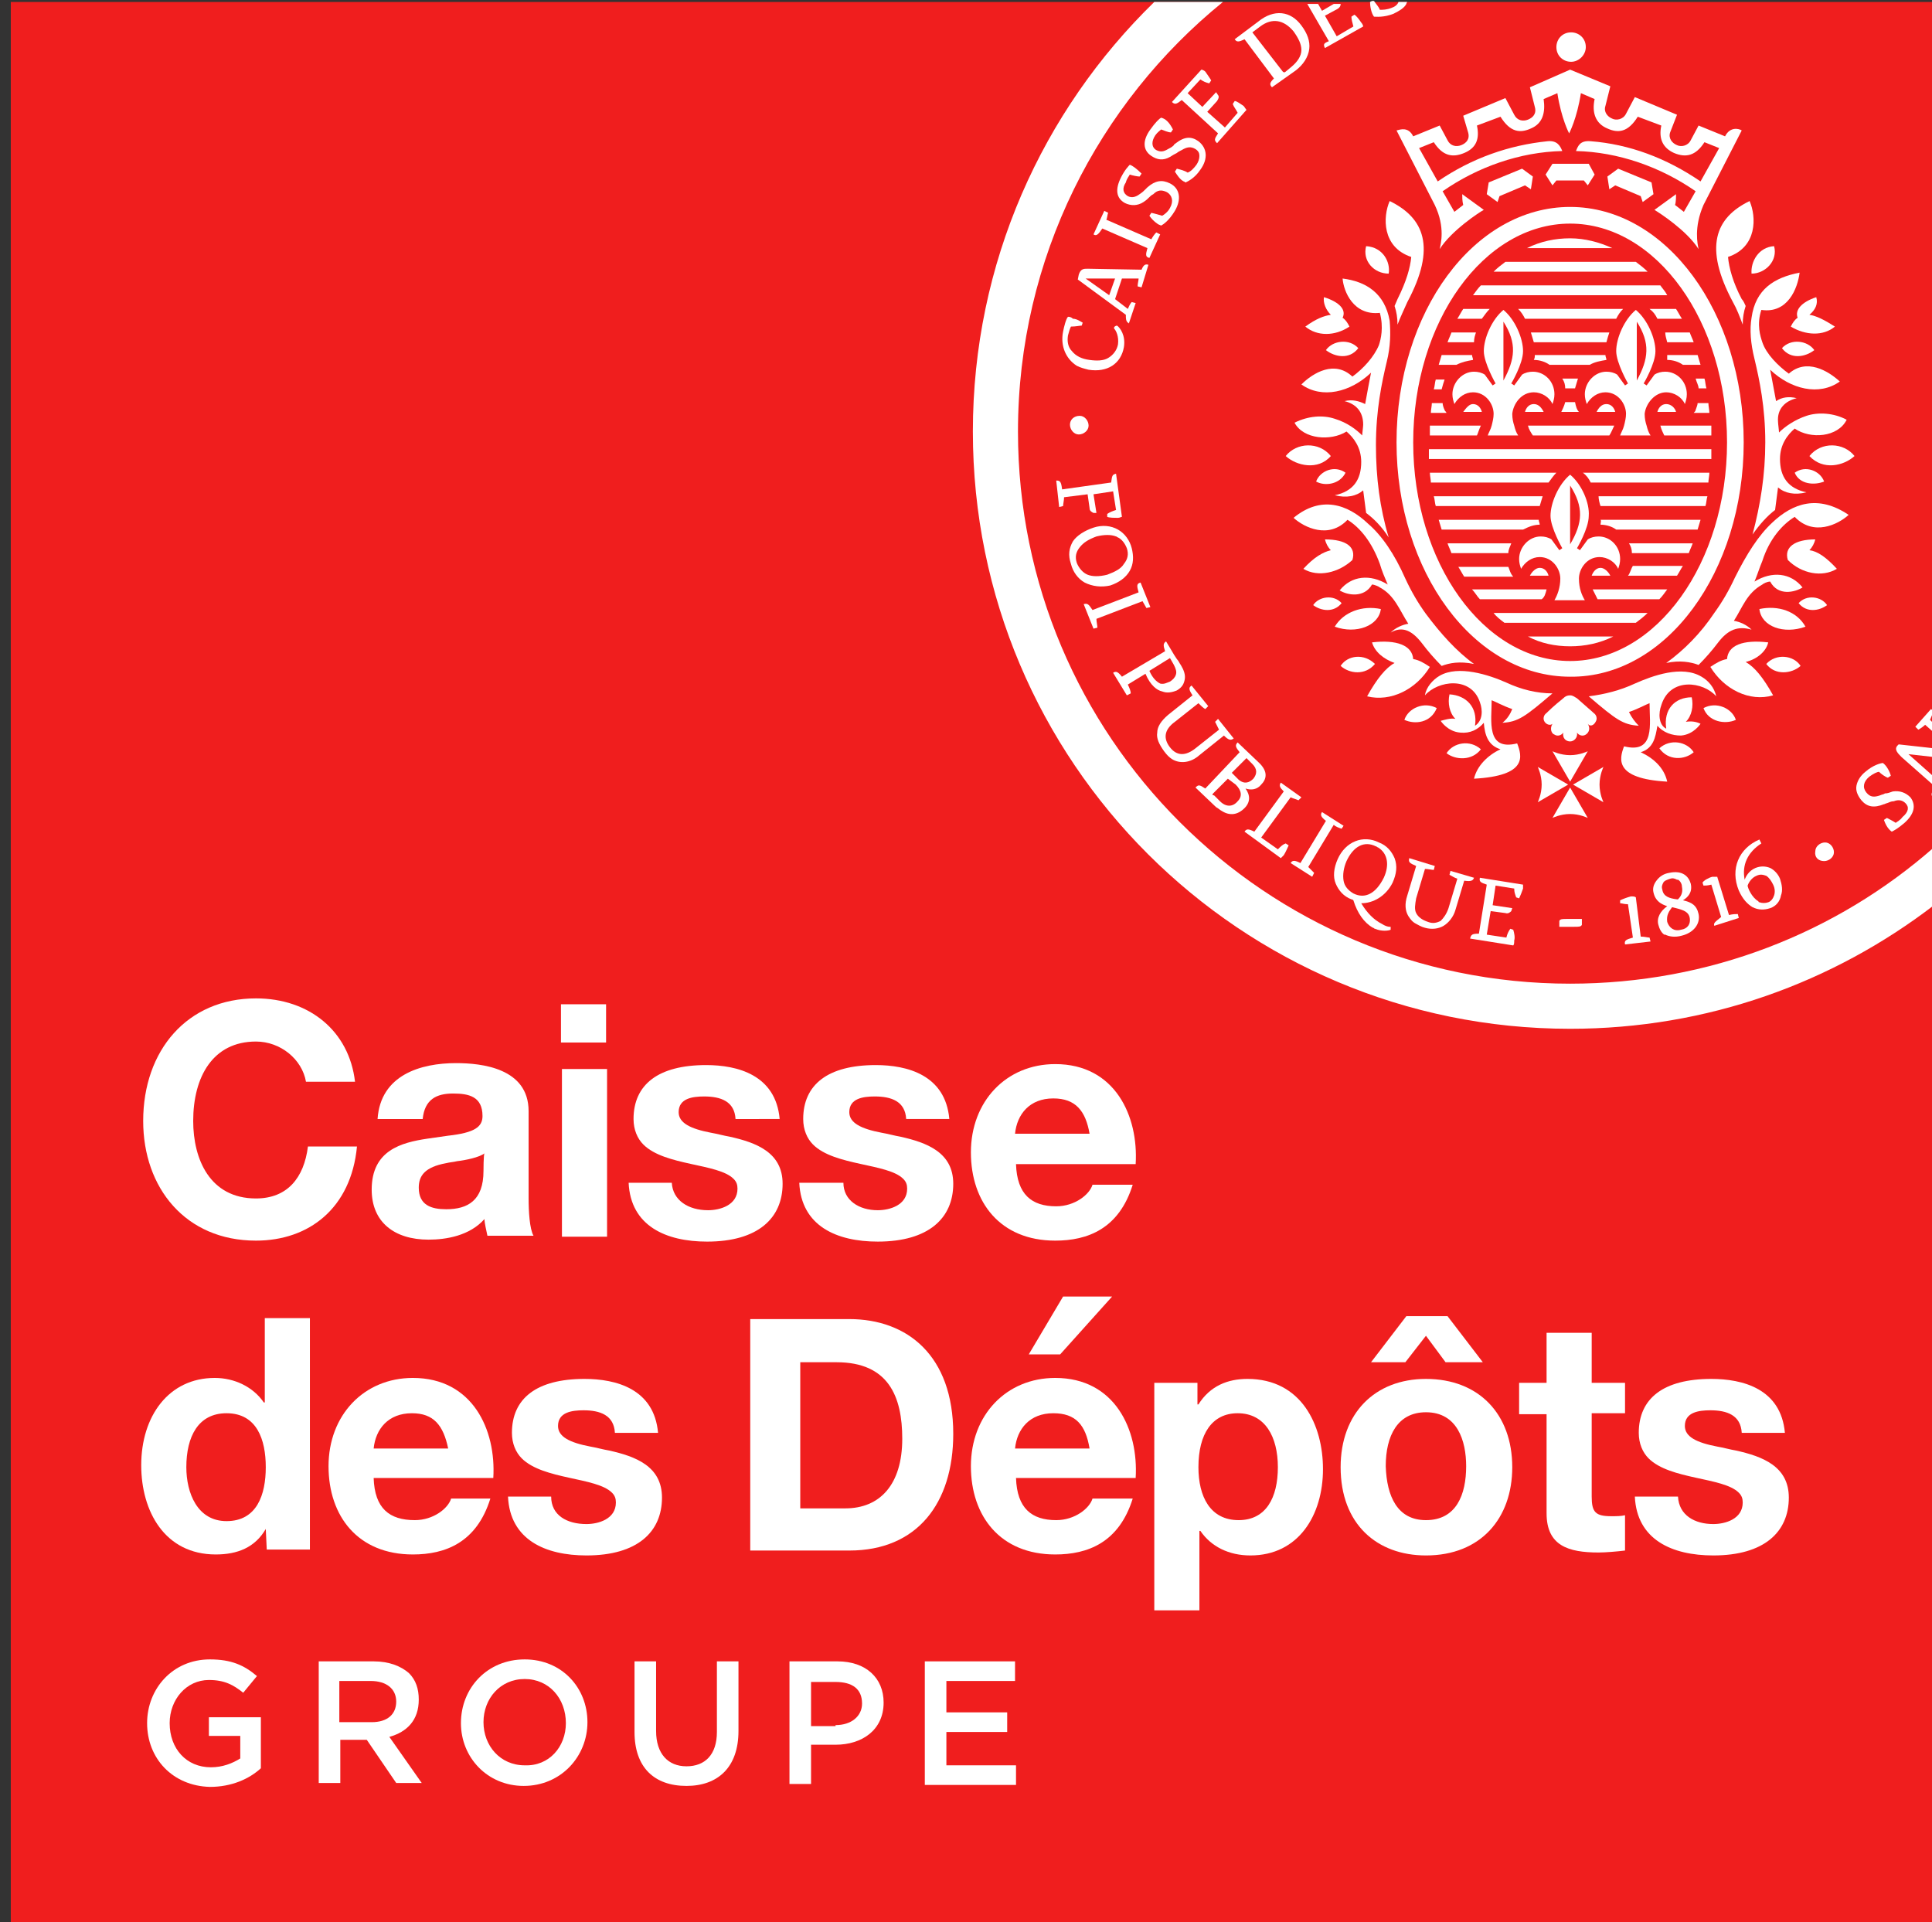 <?xml version="1.0" encoding="utf-8"?>
<!-- Generator: Adobe Illustrator 25.2.3, SVG Export Plug-In . SVG Version: 6.00 Build 0)  -->
<svg version="1.1" id="Calque_1" xmlns="http://www.w3.org/2000/svg" xmlns:xlink="http://www.w3.org/1999/xlink" x="0px" y="0px"
	 viewBox="0 0 197 196" style="enable-background:new 0 0 197 196;" xml:space="preserve">
<rect x="0" y="0" width="197" height="196" fill="#333333" stroke="none"/>
<style type="text/css">
	.st0{fill:#F01E1E;}
	.st1{fill:#FFFFFF;}
</style>
<g>
	<g>
		<rect x="1.1" y="0.2" class="st0" width="196.1" height="196.1"/>
		<g>
			<g>
				<g>
					<path class="st1" d="M26.1,106.2c-4.4,0-6.4,3.6-6.4,8.1c0,3.9,1.7,7.9,6.4,7.9c3.2,0,4.9-2.1,5.3-5.3h5
						c-0.6,6.3-4.9,9.6-10.3,9.6c-7.2,0-11.5-5.4-11.5-12.2c0-7.2,4.5-12.5,11.5-12.5c5.4,0,9.5,3.3,10.1,8.5c0,0-5,0-5,0
						C30.8,108,28.6,106.2,26.1,106.2z"/>
					<path class="st1" d="M53.9,122.2v-8.9c0-4.4-4.8-4.9-7.4-4.9c-3.6,0-7.7,1.2-8,5.7c0,0,4.6,0,4.6,0c0.2-2,1.4-2.6,3.1-2.6
						c1.6,0,3,0.3,3,2.3c0,1.1-0.8,1.7-3.5,2c-0.7,0.1-1.4,0.2-2.1,0.3c-2.7,0.4-5.7,1.2-5.7,5.2c0,3.3,2.3,5.1,5.8,5.1
						c1.8,0,4.2-0.4,5.7-2.1c0,0.4,0.2,1.2,0.3,1.7c0,0,4.7,0,4.7,0C54,125.3,53.9,123.5,53.9,122.2z M49.3,119.4
						c0,3-1.6,3.9-3.8,3.9c-1.5,0-2.8-0.4-2.8-2.2c0-1.2,0.6-2.1,2.8-2.5c0.4-0.1,0.7-0.1,1.1-0.2c0.9-0.1,2.3-0.4,2.8-0.8
						C49.3,117.7,49.3,119.4,49.3,119.4z"/>
					<path class="st1" d="M57.2,106.3v-3.9h4.6v3.9H57.2z M61.9,109v17.1h-4.6V109H61.9z"/>
					<path class="st1" d="M72.2,123.4c1.2,0,3-0.5,3-2.2c0-0.4-0.1-0.7-0.4-1c-1.6-1.6-7-1.3-9.2-3.5c-0.6-0.6-1-1.5-1-2.6
						c0-3.5,2.5-5.5,7.4-5.5c3.2,0,7.1,1,7.5,5.5H75c-0.1-1.8-1.5-2.3-3.2-2.3c-1.2,0-2.6,0.2-2.6,1.6c0,1.1,1.2,1.7,3.3,2.1
						c0.6,0.1,1.3,0.3,1.9,0.4c2.7,0.6,5.4,1.6,5.4,4.8c0,3.5-2.5,5.9-7.7,5.9c-4.2,0-7.8-1.6-8-6h4.4
						C68.6,122.4,70.2,123.4,72.2,123.4z"/>
					<path class="st1" d="M59.8,155.4c1.2,0,3-0.5,3-2.2c0-0.4-0.1-0.7-0.4-1c-1.6-1.6-7-1.3-9.2-3.5c-0.6-0.6-1-1.5-1-2.6
						c0-3.5,2.5-5.5,7.4-5.5c3.2,0,7.1,1,7.5,5.5h-4.4c-0.1-1.8-1.5-2.3-3.2-2.3c-1.2,0-2.6,0.2-2.6,1.6c0,1.1,1.2,1.7,3.3,2.1
						c0.6,0.1,1.3,0.3,1.9,0.4c2.7,0.6,5.4,1.6,5.4,4.8c0,3.5-2.5,5.9-7.7,5.9c-4.2,0-7.8-1.6-8-6h4.4
						C56.2,154.5,57.8,155.4,59.8,155.4z"/>
					<path class="st1" d="M174.7,155.4c1.2,0,3-0.5,3-2.2c0-0.4-0.1-0.7-0.4-1c-1.6-1.6-7-1.3-9.2-3.5c-0.6-0.6-1-1.5-1-2.6
						c0-3.5,2.5-5.5,7.4-5.5c3.2,0,7.1,1,7.5,5.5h-4.4c-0.1-1.8-1.5-2.3-3.2-2.3c-1.2,0-2.6,0.2-2.6,1.6c0,1.1,1.2,1.7,3.3,2.1
						c0.6,0.1,1.3,0.3,1.9,0.4c2.7,0.6,5.4,1.6,5.4,4.8c0,3.5-2.5,5.9-7.7,5.9c-4.2,0-7.8-1.6-8-6h4.4
						C171.2,154.5,172.8,155.4,174.7,155.4z"/>
					<path class="st1" d="M89.5,123.4c1.2,0,3-0.5,3-2.2c0-0.4-0.1-0.7-0.4-1c-1.6-1.6-7-1.3-9.2-3.5c-0.6-0.6-1-1.5-1-2.6
						c0-3.5,2.5-5.5,7.4-5.5c3.2,0,7.1,1,7.5,5.5h-4.4c-0.1-1.8-1.5-2.3-3.2-2.3c-1.2,0-2.6,0.2-2.6,1.6c0,1.1,1.2,1.7,3.3,2.1
						c0.6,0.1,1.3,0.3,1.9,0.4c2.7,0.6,5.4,1.6,5.4,4.8c0,3.5-2.5,5.9-7.7,5.9c-4.2,0-7.8-1.6-8-6H86
						C86,122.4,87.6,123.4,89.5,123.4z"/>
					<path class="st1" d="M107.7,123c1.9,0,3.4-1.2,3.7-2.2h4.1c-1.4,4.5-4.6,5.7-7.9,5.7c-5.6,0-8.6-3.9-8.6-9c0-5.2,3.6-9,8.6-9
						c6.1,0,8.5,5.3,8.2,10.2h-12.2C103.7,121.8,105.2,123,107.7,123z M107.4,112c-2.4,0-3.7,1.6-3.9,3.6h7.6
						C110.7,113.3,109.7,112,107.4,112z"/>
					<path class="st1" d="M42.3,155c1.9,0,3.4-1.2,3.7-2.2H50c-1.4,4.5-4.6,5.7-7.9,5.7c-5.6,0-8.6-3.9-8.6-9c0-5.2,3.6-9,8.6-9
						c6.1,0,8.5,5.3,8.2,10.2H38.1C38.2,153.8,39.7,155,42.3,155z M42,144.1c-2.4,0-3.7,1.6-3.9,3.6h7.6
						C45.2,145.3,44.2,144.1,42,144.1z"/>
					<path class="st1" d="M27.1,155.9c-1.1,1.9-2.9,2.6-5.1,2.6c-5.2,0-7.6-4.4-7.6-9.1c0-5,2.8-8.9,7.5-8.9c2,0,3.9,0.9,5,2.5H27
						v-8.6h4.6v23.6h-4.4L27.1,155.9L27.1,155.9z M23.1,144.1c-2.9,0-4.1,2.4-4.1,5.5c0,2.6,1.1,5.5,4.1,5.5c3.1,0,4-2.7,4-5.5
						C27.1,146.8,26.2,144.1,23.1,144.1z"/>
					<path class="st1" d="M86.6,134.5c5.9,0,10.6,3.7,10.6,11.7c0,7.1-3.7,11.9-10.6,11.9H76.5v-23.6H86.6z M86.2,153.8
						c3.5,0,5.8-2.4,5.8-7.1c0-4.3-1.4-7.8-6.7-7.8h-3.7v14.9H86.2z"/>
					<g>
						<path class="st1" d="M107.7,155c1.9,0,3.4-1.2,3.7-2.2h4.1c-1.4,4.5-4.6,5.7-7.9,5.7c-5.6,0-8.6-3.9-8.6-9c0-5.2,3.6-9,8.6-9
							c6.1,0,8.5,5.3,8.2,10.2h-12.2C103.7,153.8,105.2,155,107.7,155z M107.4,144.1c-2.4,0-3.7,1.6-3.9,3.6h7.6
							C110.7,145.3,109.7,144.1,107.4,144.1z"/>
						<path class="st1" d="M108.4,132.2l-3.5,5.9h3.2l5.3-5.9H108.4z"/>
					</g>
					<path class="st1" d="M122.1,141v2.2h0.1c1.2-1.9,3-2.6,5-2.6c5.5,0,7.7,4.7,7.7,9.2c0,4.7-2.5,8.8-7.4,8.8
						c-2.2,0-4-0.9-5.1-2.5h-0.1v8.1h-4.6V141H122.1z M130.3,149.6c0-3.1-1.3-5.5-4.1-5.5c-2.6,0-4,2.1-4,5.5c0,3,1.2,5.4,4.1,5.4
						C129.1,155,130.3,152.7,130.3,149.6z"/>
					<path class="st1" d="M145.4,140.6c5.4,0,8.8,3.6,8.8,9c0,5.2-3.2,9-8.8,9c-5,0-8.7-3.2-8.7-9
						C136.7,144.1,140.2,140.6,145.4,140.6z M147.6,134.2l3.6,4.7h-3.8l-2-2.7l-2.1,2.7h-3.5l3.6-4.7H147.6z M145.4,155
						c3.1,0,4.1-2.6,4.1-5.5c0-2.6-0.9-5.5-4.1-5.5c-2.9,0-4.1,2.4-4.1,5.5C141.4,152.6,142.5,155,145.4,155z"/>
					<path class="st1" d="M165.7,141v3.1h-3.4v8.5c0,1.6,0.4,2,2,2c0.5,0,1,0,1.4-0.1v3.6c-0.8,0.1-2,0.2-2.7,0.2
						c-3.1,0-5.3-0.7-5.3-4v-10.1h-2.8V141h2.8v-5.1h4.6v5.1H165.7z"/>
				</g>
			</g>
			<g>
				<path class="st1" d="M15,175.7L15,175.7c0-3.5,2.6-6.5,6.4-6.5c2.2,0,3.5,0.6,4.8,1.7l-1.4,1.7c-1-0.8-1.9-1.3-3.5-1.3
					c-2.3,0-4,2-4,4.4v0c0,2.6,1.7,4.5,4.2,4.5c1.2,0,2.2-0.4,3-0.9v-2.3h-3.2v-1.9h5.3v5.2c-1.2,1.1-3,1.9-5.2,1.9
					C17.6,182.1,15,179.3,15,175.7z"/>
				<path class="st1" d="M32.6,169.4h5.5c1.6,0,2.8,0.5,3.6,1.2c0.7,0.7,1,1.6,1,2.7v0c0,2.1-1.2,3.3-3,3.8l3.3,4.7h-2.6l-3-4.4h0
					h-2.7v4.4h-2.2V169.4z M37.9,175.6c1.6,0,2.5-0.8,2.5-2.1v0c0-1.3-1-2.1-2.6-2.1h-3.2v4.2H37.9z"/>
				<path class="st1" d="M47,175.7L47,175.7c0-3.6,2.7-6.5,6.5-6.5c3.8,0,6.4,2.9,6.4,6.4v0c0,3.5-2.7,6.5-6.5,6.5
					C49.7,182.1,47,179.2,47,175.7z M57.7,175.7L57.7,175.7c0-2.5-1.7-4.5-4.2-4.5c-2.5,0-4.2,2-4.2,4.4v0c0,2.4,1.7,4.4,4.2,4.4
					C56,180.1,57.7,178.1,57.7,175.7z"/>
				<path class="st1" d="M64.7,176.6v-7.2h2.2v7.1c0,2.3,1.2,3.6,3.1,3.6c1.9,0,3.1-1.2,3.1-3.5v-7.2h2.2v7.1c0,3.7-2.1,5.6-5.3,5.6
					C66.7,182.1,64.7,180.2,64.7,176.6z"/>
				<path class="st1" d="M80.5,169.4h4.9c2.9,0,4.7,1.7,4.7,4.2v0c0,2.8-2.2,4.3-4.9,4.3h-2.5v4h-2.2V169.4z M85.2,175.9
					c1.6,0,2.7-0.9,2.7-2.2v0c0-1.5-1-2.2-2.7-2.2h-2.5v4.5H85.2z"/>
				<path class="st1" d="M94.3,169.4h9.2v2h-7v3.2h6.2v2h-6.2v3.4h7.1v2h-9.3V169.4z"/>
			</g>
		</g>
		<g>
			<path class="st1" d="M145,65.6c0.6,0.8,1.3,1.6,2,2.3c0.8-0.3,1.8-0.5,3.3-0.2c-1.8-1.3-3.4-3.1-4.9-5.1
				c-0.8-1.1-1.5-2.3-2.1-3.6c-1.1-2.5-2.4-4.4-3.8-5.6c-2.1-2-4.8-2.9-7.6-0.6c1.1,1,3.6,2.2,5.5,0.2c1.3,0.8,2.5,2.3,3.3,4.5
				c0.2,0.7,0.5,1.4,0.8,2.1c-1.8-1.1-3.7-0.9-4.9,0.6c0.8,0.5,2.5,0.8,3.3-0.6c0.2,0,0.7,0.2,0.8,0.3c1.5,0.8,2,2.3,2.9,3.7
				c-0.6,0.1-1.3,0.4-1.8,0.9C143,63.8,144,64.3,145,65.6z"/>
			<path class="st1" d="M140.7,31.9c0.4,1.5,0.1,2.7-0.1,3.3c-0.5,1.2-1.6,2.4-2.7,3.2c-1.8-1.7-4-0.4-5.2,0.8
				c2.1,1.5,5,0.8,7.1-1.2c-0.2,1-0.4,2.1-0.6,3.2c-0.6-0.3-1.3-0.5-2.1-0.3c1.2,0.3,1.9,1.1,1.9,2.4c0,0.2-0.1,0.9-0.1,1.1
				c-0.6-0.6-1.5-1.3-2.8-1.7c-1.2-0.4-2.7-0.3-4.1,0.4c0.9,1.7,3.7,1.9,5.3,0.9c0.7,0.6,1.5,1.6,1.5,3.1c0,1.8-0.8,3-2.7,3.4
				c1.2,0.3,2.2,0.1,2.9-0.5c0.1,0.8,0.2,1.5,0.3,2.3c0.8,0.6,1.6,1.4,2.3,2.5c-0.9-3-1.3-6.1-1.3-9.4c0-3.6,0.6-6.4,1.1-8.5
				c0.4-1.6,0.4-3,0.3-4.2c-0.5-2.8-2.4-4-4.8-4.3C137,29.7,138,32.2,140.7,31.9z"/>
			<path class="st1" d="M142.2,31.2c0.2,0.6,0.3,1.2,0.3,1.9c0.3-0.8,0.7-1.6,1-2.3c3-5.6,1.7-8.6-1.8-10.3
				c-0.7,1.6-0.8,4.7,2.2,5.7c-0.1,1.1-0.5,2.5-1.4,4.3C142.4,30.7,142.3,31,142.2,31.2z"/>
			<path class="st1" d="M141.6,27.9c0.2-1.2-0.6-2.7-2.3-2.8C138.9,26.6,140.1,27.9,141.6,27.9z"/>
			<path class="st1" d="M159.9,80l-3.1-1.8c0,0,0.4,0.8,0.4,1.8c0,1-0.4,1.8-0.4,1.8L159.9,80z"/>
			<path class="st1" d="M160.1,80.3l-1.8,3.1c0,0,0.8-0.4,1.8-0.4c1,0,1.8,0.4,1.8,0.4L160.1,80.3z"/>
			<path class="st1" d="M160.4,80l3.1,1.8c0,0-0.4-0.8-0.4-1.8c0-1,0.4-1.8,0.4-1.8L160.4,80z"/>
			<path class="st1" d="M158.3,76.6l1.8,3.1l1.8-3.1c0,0-0.8,0.4-1.8,0.4C159.1,77,158.3,76.6,158.3,76.6z"/>
			<path class="st1" d="M145.8,68c-0.6-0.4-1.1-0.7-1.7-0.8c-0.1-1.4-1.7-2-4.2-1.7c0.3,1,1.2,1.7,2.3,2.1c-0.9,0.5-1.8,1.6-2.8,3.4
				C141.8,71.6,144.4,70.3,145.8,68z"/>
			<path class="st1" d="M140.8,62.1c-1.9-0.4-3.8,0.3-4.7,1.8C138.3,64.7,140.6,63.8,140.8,62.1z"/>
			<path class="st1" d="M137.9,57.1c0.4-1.3-0.6-2.1-2.8-2.1c0.1,0.4,0.3,0.8,0.6,1.1c-0.8,0.2-1.7,0.7-2.8,1.9
				C134.4,58.9,136.5,58.4,137.9,57.1z"/>
			<path class="st1" d="M137.6,33.3c-0.2-0.4-0.4-0.7-0.7-0.9c0.4-0.8-0.3-1.6-1.9-2.1c-0.1,0.6,0.2,1.3,0.7,1.8
				c-0.7,0.1-1.5,0.4-2.6,1.2C134.3,34.3,136.1,34.3,137.6,33.3z"/>
			<path class="st1" d="M151,76.4c-1.1-1-2.8-0.7-3.5,0.4C148.4,77.5,150.1,77.6,151,76.4z"/>
			<path class="st1" d="M138.5,35.5c-0.9-1-2.6-0.8-3.3,0.2C136.1,36.4,137.6,36.7,138.5,35.5z"/>
			<path class="st1" d="M134.2,49.1c0.9,0.5,2.4,0.3,3-0.9C136.1,47.4,134.6,48,134.2,49.1z"/>
			<path class="st1" d="M136.7,67.9c0.9,0.8,2.5,1,3.5-0.2C139.1,66.6,137.4,66.8,136.7,67.9z"/>
			<path class="st1" d="M146.5,72.2c-1.3-0.7-2.9,0-3.3,1.2C144.3,73.9,145.9,73.7,146.5,72.2z"/>
			<path class="st1" d="M136.8,61.5c-0.8-0.9-2.3-0.7-2.9,0.2C134.7,62.3,136,62.5,136.8,61.5z"/>
			<path class="st1" d="M135.7,46.5c-1.2-1.5-3.5-1.4-4.6,0C132.2,47.5,134.4,48,135.7,46.5z"/>
			<path class="st1" d="M162.7,73.6c0.2-0.3,0.1-0.7-0.2-0.9c-0.2-0.2-0.7-0.6-1.7-1.5c-0.2-0.1-0.4-0.3-0.7-0.3s-0.5,0.1-0.7,0.3
				c-1,0.8-1.5,1.3-1.7,1.5c-0.3,0.2-0.4,0.6-0.2,0.9c0.2,0.3,0.6,0.4,0.8,0.2c-0.3,0.5-0.1,1,0.2,1.1c0.3,0.2,0.7,0.1,0.9-0.2
				c-0.1,0.6,0.3,0.9,0.7,0.9s0.8-0.4,0.7-0.9c0.2,0.3,0.6,0.4,0.9,0.2c0.3-0.2,0.5-0.6,0.2-1.1C162.1,74.1,162.5,74,162.7,73.6z"/>
			<path class="st1" d="M153.6,69.6c-1.8-0.8-4.9-1.8-6.8-0.7c-0.7,0.4-1.4,1.2-1.5,2c1.3-1.5,4.7-2,5.6,0.7
				c0.3,0.8,0.3,1.9-0.5,2.4c0.3-1.9-0.9-3.1-2.6-3.2c-0.2,0.9,0,1.9,0.6,2.5c-0.5-0.1-1.1,0.1-1.5,0.2c0,0,0.7,1.1,2,1.2
				c1,0.1,1.8-0.3,2.4-1c0.1,1.2,0.4,2.3,1.7,2.7c-1.3,0.6-2.4,1.7-2.7,3c5.5-0.3,4.9-2.3,4.4-3.6c-3.2,0.8-2.6-2.3-2.6-4.4
				c0.3,0.1,1.2,0.6,2.1,0.9c-0.2,0.5-0.5,1-1,1.4c1.6-0.1,2.3-0.6,5.1-3C156.7,70.7,155.1,70.3,153.6,69.6z"/>
			<path class="st1" d="M180.7,53.3c-1.4,1.3-2.6,3.2-3.8,5.6c-0.6,1.3-1.3,2.5-2.1,3.6c-1.4,2.1-3.1,3.8-4.9,5.1
				c1.4-0.3,2.5-0.1,3.3,0.2c0.7-0.7,1.4-1.5,2-2.3c1-1.3,2-1.7,3.4-1.3c-0.5-0.5-1.2-0.8-1.8-0.9c0.9-1.4,1.3-2.8,2.9-3.7
				c0.1-0.1,0.5-0.3,0.8-0.3c0.8,1.5,2.5,1.1,3.3,0.6c-1.2-1.5-3.1-1.7-4.9-0.6c0.3-0.7,0.5-1.4,0.8-2.1c0.7-2.2,2-3.7,3.3-4.5
				c1.9,2,4.4,0.8,5.5-0.2C185.4,50.4,182.8,51.3,180.7,53.3z"/>
			<path class="st1" d="M178.6,32.4c-0.2,1.2-0.1,2.6,0.3,4.2c0.5,2.1,1.1,4.9,1.1,8.5c0,3.3-0.5,6.4-1.3,9.4c0.7-1,1.5-1.9,2.3-2.5
				c0.1-0.8,0.2-1.5,0.3-2.3c0.7,0.6,1.7,0.8,2.9,0.5c-1.9-0.4-2.7-1.6-2.7-3.4c0-1.5,0.8-2.5,1.5-3.1c1.6,1.1,4.4,0.9,5.3-0.9
				c-1.3-0.7-2.9-0.8-4.1-0.4c-1.2,0.4-2.2,1.1-2.8,1.7c0-0.2-0.1-0.9-0.1-1.1c-0.1-1.3,0.7-2.1,1.9-2.4c-0.8-0.2-1.5-0.1-2.1,0.3
				c-0.2-1.1-0.4-2.1-0.6-3.2c2.1,2,5,2.7,7.1,1.2c-1.2-1.1-3.4-2.4-5.2-0.8c-1.1-0.8-2.3-2-2.7-3.2c-0.2-0.6-0.6-1.8-0.1-3.3
				c2.7,0.4,3.7-2.2,3.9-3.8C180.9,28.3,179,29.5,178.6,32.4z"/>
			<path class="st1" d="M176.7,30.8c0.4,0.7,0.7,1.5,1,2.3c0-0.7,0.1-1.3,0.3-1.9c-0.1-0.2-0.2-0.5-0.4-0.7
				c-0.9-1.7-1.3-3.2-1.4-4.3c3-1,2.9-4.1,2.2-5.7C174.9,22.2,173.7,25.2,176.7,30.8z"/>
			<path class="st1" d="M178.6,27.9c1.4,0,2.7-1.3,2.3-2.8C179.3,25.2,178.5,26.7,178.6,27.9z"/>
			<path class="st1" d="M180.3,65.5c-2.6-0.3-4.1,0.3-4.2,1.7c-0.6,0.1-1.1,0.4-1.7,0.8c1.4,2.3,4,3.6,6.4,2.9
				c-1-1.8-1.9-2.9-2.8-3.4C179.2,67.2,180.1,66.4,180.3,65.5z"/>
			<path class="st1" d="M179.4,62.1c0.2,1.8,2.5,2.6,4.7,1.8C183.2,62.3,181.3,61.7,179.4,62.1z"/>
			<path class="st1" d="M184.5,56.1c0.3-0.3,0.5-0.7,0.6-1.1c-2.1,0-3.2,0.8-2.8,2.1c1.4,1.4,3.5,1.8,5,0.9
				C186.2,56.8,185.3,56.2,184.5,56.1z"/>
			<path class="st1" d="M185.2,30.3c-1.5,0.5-2.2,1.3-1.9,2.1c-0.3,0.2-0.5,0.5-0.7,0.9c1.5,0.9,3.3,1,4.5,0
				c-1.1-0.7-1.9-1.1-2.6-1.2C185.1,31.6,185.4,31,185.2,30.3z"/>
			<path class="st1" d="M172.7,76.7c-0.7-1.1-2.4-1.4-3.5-0.4C170.1,77.6,171.8,77.5,172.7,76.7z"/>
			<path class="st1" d="M181.7,35.5c0.9,1.2,2.4,0.9,3.3,0.2C184.3,34.7,182.6,34.5,181.7,35.5z"/>
			<path class="st1" d="M186,49.1c-0.4-1.1-1.9-1.7-3-0.9C183.5,49.4,185,49.5,186,49.1z"/>
			<path class="st1" d="M183.6,67.9c-0.7-1.1-2.5-1.3-3.5-0.2C181,68.9,182.7,68.7,183.6,67.9z"/>
			<path class="st1" d="M173.7,72.2c0.5,1.4,2.2,1.7,3.3,1.2C176.6,72.2,175,71.5,173.7,72.2z"/>
			<path class="st1" d="M186.3,61.7c-0.6-0.9-2.1-1.1-2.9-0.2C184.2,62.5,185.5,62.3,186.3,61.7z"/>
			<path class="st1" d="M184.5,46.5c1.4,1.5,3.5,1,4.6,0C188,45.1,185.7,45,184.5,46.5z"/>
			<path class="st1" d="M175,71c-0.2-0.9-0.8-1.6-1.5-2c-2-1.2-5-0.1-6.8,0.7c-1.5,0.7-3.1,1.1-4.7,1.3c2.8,2.4,3.5,2.9,5.1,3
				c-0.4-0.4-0.7-0.8-1-1.4c0.9-0.3,1.8-0.8,2.1-0.9c0,2.1,0.6,5.2-2.6,4.4c-0.5,1.3-1,3.3,4.4,3.6c-0.3-1.4-1.4-2.4-2.7-3
				c1.3-0.4,1.5-1.5,1.7-2.7c0.6,0.7,1.5,1,2.4,1c1.3-0.1,2-1.2,2-1.2c-0.4-0.2-0.9-0.3-1.5-0.2c0.6-0.6,0.8-1.6,0.6-2.5
				c-1.7,0-2.9,1.2-2.6,3.2c-0.8-0.4-0.8-1.6-0.5-2.4C170.3,69,173.7,69.5,175,71z"/>
			<path class="st1" d="M177.8,45.1c0-13.2-7.9-24-17.7-24c-9.8,0-17.7,10.7-17.7,24c0,13.2,7.9,23.9,17.7,23.9
				C169.9,69.1,177.8,58.3,177.8,45.1z M160.1,67.4c-8.8,0-16-10-16-22.3c0-12.3,7.2-22.3,16-22.3c8.8,0,16,10,16,22.3
				C176.1,57.4,168.9,67.4,160.1,67.4z"/>
			<path class="st1" d="M160.1,24.3c-1.5,0-3,0.3-4.4,1h8.7C163.1,24.7,161.6,24.3,160.1,24.3z"/>
			<path class="st1" d="M166.8,26.7h-13.3c-0.4,0.3-0.8,0.6-1.2,1h15.7C167.6,27.3,167.2,27,166.8,26.7z"/>
			<path class="st1" d="M169.3,29.1H151c-0.3,0.3-0.5,0.6-0.8,1H170C169.8,29.7,169.5,29.4,169.3,29.1z"/>
			<path class="st1" d="M145.7,45.8c0,0.3,0,0.7,0,1h28.8c0-0.3,0-0.7,0-1H145.7z"/>
			<path class="st1" d="M153.4,63.5h13.4c0.4-0.3,0.8-0.6,1.2-1h-15.7C152.6,62.9,153,63.2,153.4,63.5z"/>
			<path class="st1" d="M160.1,65.9c1.5,0,3-0.3,4.4-1h-8.7C157.1,65.6,158.6,65.9,160.1,65.9z"/>
			<path class="st1" d="M151.9,31.5h-2.7c-0.2,0.3-0.4,0.7-0.6,1h2.5C151.4,32.1,151.6,31.8,151.9,31.5z"/>
			<path class="st1" d="M169,32.5h2.5c-0.2-0.3-0.4-0.7-0.6-1h-2.7C168.6,31.8,168.8,32.1,169,32.5z"/>
			<path class="st1" d="M150.5,33.9H148c-0.1,0.3-0.3,0.7-0.4,1h2.7C150.3,34.5,150.4,34.2,150.5,33.9z"/>
			<path class="st1" d="M170,34.9h2.7c-0.1-0.3-0.3-0.7-0.4-1h-2.5C169.8,34.2,169.9,34.5,170,34.9z"/>
			<path class="st1" d="M150.2,36.7c0-0.2-0.1-0.3-0.1-0.5h-3.1c-0.1,0.3-0.2,0.7-0.3,1h1.8C149.1,36.9,149.6,36.8,150.2,36.7z"/>
			<path class="st1" d="M170,36.7c0.6,0,1.2,0.2,1.6,0.5h1.8c-0.1-0.3-0.2-0.7-0.3-1H170C170,36.4,170,36.6,170,36.7z"/>
			<path class="st1" d="M147.3,38.7h-0.9c-0.1,0.3-0.1,0.7-0.2,1h0.8C147.1,39.3,147.2,39,147.3,38.7z"/>
			<path class="st1" d="M173.2,39.6h0.8c-0.1-0.3-0.1-0.7-0.2-1h-0.9C173,39,173.2,39.3,173.2,39.6z"/>
			<path class="st1" d="M147.3,41.8c-0.1-0.2-0.2-0.5-0.2-0.7H146c0,0.3-0.1,0.7-0.1,1h1.6C147.4,41.9,147.3,41.9,147.3,41.8z"/>
			<path class="st1" d="M172.9,41.8c0,0.1-0.1,0.2-0.2,0.3h1.6c0-0.3-0.1-0.7-0.1-1h-1.1C173.1,41.3,173,41.5,172.9,41.8z"/>
			<path class="st1" d="M165.5,31.5h-10.7c0.3,0.3,0.5,0.6,0.7,1h9.3C165,32.1,165.2,31.8,165.5,31.5z"/>
			<path class="st1" d="M164.1,33.9h-8c0.1,0.3,0.2,0.7,0.3,1h7.4C163.9,34.5,164,34.2,164.1,33.9z"/>
			<path class="st1" d="M163.8,36.7c0-0.2-0.1-0.3-0.1-0.5h-7.2c0,0.2,0,0.3-0.1,0.5c0.6,0,1.2,0.2,1.6,0.5h4.1
				C162.6,36.9,163.2,36.8,163.8,36.7z"/>
			<path class="st1" d="M160.6,39.6c0.1-0.3,0.2-0.7,0.3-1h-1.6c0.2,0.3,0.3,0.6,0.3,1H160.6z"/>
			<path class="st1" d="M161,42c-0.2-0.2-0.3-0.5-0.4-1h-1c-0.1,0.4-0.3,0.8-0.4,1H161z"/>
			<path class="st1" d="M158.7,48.2h-12.9c0,0.3,0.1,0.7,0.1,1h12C158.2,48.8,158.4,48.5,158.7,48.2z"/>
			<path class="st1" d="M162.2,49.2h12c0-0.3,0.1-0.7,0.1-1h-12.9C161.8,48.5,162,48.8,162.2,49.2z"/>
			<path class="st1" d="M157.3,50.6h-11.1c0.1,0.3,0.1,0.7,0.2,1H157C157.1,51.3,157.2,50.9,157.3,50.6z"/>
			<path class="st1" d="M163.2,51.6h10.7c0.1-0.3,0.1-0.7,0.2-1h-11.1C163,50.9,163.1,51.3,163.2,51.6z"/>
			<path class="st1" d="M157,53.5c0-0.2-0.1-0.3-0.1-0.5h-10.2c0.1,0.3,0.2,0.7,0.3,1h8.3C155.9,53.7,156.4,53.5,157,53.5z"/>
			<path class="st1" d="M163.2,53.5c0.6,0,1.2,0.2,1.6,0.5h8.3c0.1-0.3,0.2-0.7,0.3-1h-10.2C163.3,53.1,163.2,53.3,163.2,53.5z"/>
			<path class="st1" d="M154.1,55.4h-6.5c0.1,0.3,0.3,0.7,0.4,1h5.8C153.8,56,154,55.7,154.1,55.4z"/>
			<path class="st1" d="M166.4,56.4h5.8c0.1-0.3,0.3-0.7,0.4-1h-6.5C166.3,55.7,166.4,56,166.4,56.4z"/>
			<path class="st1" d="M156,58.7h1.9c-0.1-0.4-0.4-0.8-0.9-0.8C156.6,57.9,156.2,58.3,156,58.7z"/>
			<path class="st1" d="M162.3,58.7h1.9c-0.2-0.4-0.6-0.8-1-0.8C162.7,57.9,162.4,58.4,162.3,58.7z"/>
			<path class="st1" d="M149.2,42h1.9c-0.1-0.4-0.4-0.8-0.9-0.8C149.8,41.2,149.5,41.6,149.2,42z"/>
			<path class="st1" d="M156.4,41.2c-0.5,0-0.8,0.4-0.9,0.8h1.9C157.2,41.6,156.9,41.2,156.4,41.2z"/>
			<path class="st1" d="M169.9,41.2c-0.5,0-0.8,0.4-0.9,0.8h1.9C170.8,41.6,170.4,41.2,169.9,41.2z"/>
			<path class="st1" d="M163.8,41.2c-0.5,0-0.8,0.4-1,0.8h1.9C164.6,41.6,164.3,41.2,163.8,41.2z"/>
			<path class="st1" d="M153.8,57.8h-5.1c0.2,0.3,0.4,0.7,0.6,1h5C154,58.5,153.9,58,153.8,57.8z"/>
			<path class="st1" d="M166,58.7h5c0.2-0.3,0.4-0.7,0.6-1h-5.1C166.3,58,166.2,58.5,166,58.7z"/>
			<path class="st1" d="M156.4,40c0.8,0,1.6,0.5,1.9,1.2c0.1-0.3,0.2-0.6,0.2-1c0-1.3-1-2.3-2.2-2.3c-0.4,0-0.8,0.1-1.1,0.3
				l-0.8,1.1l-0.3-0.2c0,0,1.2-2,1.2-3.3c0-1.3-0.8-3.2-2-4.2c-1.2,1-2,2.9-2,4.2c0,1.2,1.2,3.3,1.2,3.3l-0.3,0.2l-0.8-1.1
				c-0.3-0.2-0.7-0.3-1.1-0.3c-1.2,0-2.2,1.1-2.2,2.3c0,0.4,0.1,0.7,0.2,1c0.4-0.7,1.1-1.2,1.9-1.2c1.3,0,2.1,1.2,2.1,2.2
				c0,0,0,0,0,0c0,0.4-0.1,0.8-0.2,1.2l0,0c-0.1,0.4-0.3,0.7-0.4,1h3.1c-0.2-0.3-0.3-0.6-0.4-1l0,0c-0.1-0.3-0.2-0.7-0.2-1.2
				c0,0,0,0,0,0C154.3,41.2,155.1,40,156.4,40z M153.3,32.8c1.4,2.2,1.2,3.8,0,6V32.8z"/>
			<path class="st1" d="M169.9,40c0.8,0,1.6,0.5,1.9,1.2c0.1-0.3,0.2-0.6,0.2-1c0-1.3-1-2.3-2.2-2.3c-0.4,0-0.8,0.1-1.1,0.3
				l-0.8,1.1l-0.3-0.2c0,0,1.2-2,1.2-3.3c0-1.3-0.8-3.2-2-4.2c-1.2,1-2,2.9-2,4.2c0,1.2,1.2,3.3,1.2,3.3l-0.3,0.2l-0.8-1.1
				c-0.3-0.2-0.7-0.3-1.1-0.3c-1.2,0-2.2,1.1-2.2,2.3c0,0.4,0.1,0.7,0.2,1c0.4-0.7,1.1-1.2,1.9-1.2c1.3,0,2.1,1.2,2.1,2.2
				c0,0,0,0,0,0c0,0.4-0.1,0.8-0.2,1.2l0,0c-0.1,0.4-0.3,0.7-0.4,1h3.1c-0.2-0.3-0.3-0.6-0.4-1l0,0c-0.1-0.3-0.2-0.7-0.2-1.2
				c0,0,0,0,0,0C167.8,41.2,168.7,40,169.9,40z M166.9,32.8c1.4,2.2,1.2,3.8,0,6V32.8z"/>
			<path class="st1" d="M160.1,48.4c-1.2,1-2,2.9-2,4.2c0,1.2,1.2,3.3,1.2,3.3l-0.3,0.2l-0.8-1.1c-0.3-0.2-0.7-0.3-1.1-0.3
				c-1.2,0-2.2,1.1-2.2,2.3c0,0.4,0.1,0.7,0.2,1c0.4-0.7,1.1-1.2,1.9-1.2c1.3,0,2.1,1.2,2.1,2.2c0,0.9-0.3,1.7-0.6,2.2h3.1
				c-0.3-0.5-0.6-1.2-0.6-2.2c0,0,0,0,0,0c0-1,0.8-2.2,2.1-2.2c0.8,0,1.6,0.5,1.9,1.2c0.1-0.3,0.2-0.6,0.2-1c0-1.3-1-2.3-2.2-2.3
				c-0.4,0-0.8,0.1-1.1,0.3l-0.8,1.1l-0.3-0.2c0,0,1.2-2,1.2-3.3C162.1,51.3,161.3,49.4,160.1,48.4z M160.1,55.5v-6
				C161.5,51.7,161.4,53.3,160.1,55.5z"/>
			<path class="st1" d="M157.7,60.1h-7.6c0.3,0.3,0.5,0.7,0.8,1h6.3C157.5,60.9,157.6,60.5,157.7,60.1z"/>
			<path class="st1" d="M162.9,61.1h6.3c0.3-0.3,0.5-0.6,0.8-1h-7.6C162.6,60.5,162.8,60.9,162.9,61.1z"/>
			<path class="st1" d="M161.7,4.8c0-0.9-0.7-1.5-1.5-1.5c-0.9,0-1.5,0.7-1.5,1.5c0,0.9,0.7,1.5,1.5,1.5
				C161,6.3,161.7,5.6,161.7,4.8z"/>
			<polygon class="st1" points="161.5,18.4 161.9,18.9 162.6,17.8 162,16.7 158.3,16.7 157.6,17.8 158.3,18.9 158.7,18.4 			"/>
			<polygon class="st1" points="155.5,18.9 156.1,19.3 156.3,18 155.2,17.2 151.8,18.6 151.6,19.8 152.7,20.6 152.9,20 			"/>
			<polygon class="st1" points="167.3,20 167.5,20.6 168.6,19.8 168.4,18.6 165,17.2 163.9,18 164.1,19.3 164.7,18.9 			"/>
			<path class="st1" d="M151,43.4h-5.2c0,0.3,0,0.7,0,1h4.8C150.7,44.2,150.8,43.8,151,43.4z"/>
			<path class="st1" d="M169.7,44.4h4.8c0-0.3,0-0.7,0-1h-5.2C169.4,43.8,169.6,44.2,169.7,44.4z"/>
			<path class="st1" d="M164.1,44.4c0.2-0.3,0.3-0.6,0.5-1h-8.8c0.1,0.4,0.3,0.7,0.5,1H164.1z"/>
			<path class="st1" d="M171,11.7l-4.3-1.8l-0.9,1.7c-0.3,0.6-1,0.7-1.4,0.5c-0.5-0.2-0.9-0.7-0.7-1.3l0.5-2l-4.1-1.7L156,8.9l0.5,2
				c0.2,0.7-0.2,1.1-0.7,1.3c-0.5,0.2-1.1,0.1-1.4-0.5l-0.9-1.7l-4.3,1.8l0.5,1.7c0.2,0.7-0.2,1.1-0.7,1.3c-0.5,0.2-1.1,0.1-1.4-0.5
				l-0.8-1.5l-2.7,1.1c-0.5-1-1.3-0.7-1.7-0.6l3.9,7.6c1.1,2.3,0.6,4,0.5,4.5c1.2-1.9,4.1-3.8,4.5-4l-2.2-1.6c0,0.3,0,0.7,0.1,1.1
				l-0.9,0.7l-1.2-2.1c3.6-2.5,7.9-4,12.2-4.1c-0.2-0.5-0.5-1.1-1.5-1c-3.9,0.4-7.7,1.7-11.2,4.1l-1.9-3.4c0,0,1.5-0.6,1.5-0.6
				c0.9,1.4,1.9,1.6,3.1,1.1c1.2-0.5,1.6-1.4,1.3-2.8l2.4-0.9c1,1.6,2,1.7,3.1,1.2c1.2-0.5,1.5-1.6,1.3-3c0,0,0.7-0.3,1.4-0.6
				c0.4,2.6,1.2,4.1,1.2,4.1s0.8-1.5,1.2-4.1c0.7,0.3,1.4,0.6,1.4,0.6c-0.3,1.4,0.1,2.5,1.3,3c1.1,0.5,2.1,0.4,3.1-1.2l2.4,0.9
				c-0.3,1.4,0.2,2.3,1.3,2.8c1.2,0.5,2.2,0.3,3.1-1.1c0,0,1.5,0.6,1.5,0.6l-1.9,3.4c-3.5-2.4-7.3-3.8-11.2-4.1
				c-1.1-0.1-1.3,0.5-1.5,1c4.3,0.1,8.6,1.6,12.2,4.1l-1.2,2.1l-0.9-0.7c0.1-0.3,0.1-0.8,0.1-1.1l-2.2,1.6c0.5,0.3,3.3,2.1,4.5,4
				c-0.1-0.5-0.5-2.2,0.5-4.5l3.9-7.6c-0.3-0.2-1.2-0.4-1.7,0.6l-2.7-1.1l-0.8,1.5c-0.3,0.6-1,0.7-1.4,0.5c-0.5-0.2-0.9-0.7-0.7-1.3
				L171,11.7z"/>
			<path class="st1" d="M109.1,43.3c0,0.5,0.4,1,0.9,1c0.5,0,1-0.4,1-0.9c0-0.5-0.4-1-0.9-1C109.5,42.4,109.1,42.8,109.1,43.3z"/>
			<path class="st1" d="M107.7,49L107.7,49l0.3,2.7l0,0l0.4-0.1l0,0c0-0.2,0.1-0.6,0.1-0.9l2.4-0.3l0.2,1.4c0,0.3,0.2,0.4,0.4,0.5
				l0.3,0l-0.3-1.9l2-0.3l0.3,1.9c-0.3,0.1-0.6,0.2-0.9,0.4l0,0l0,0.3l0,0c0.2,0.1,0.7,0.1,1.1,0.1c0.2,0,0.3-0.1,0.4-0.1l0,0
				l-0.6-4.4l0,0c-0.4,0.1-0.4,0.2-0.5,0.9l-5,0.7C108.2,49.1,108.1,49,107.7,49z"/>
			<path class="st1" d="M110.6,59.4C110.6,59.4,110.6,59.4,110.6,59.4c0.8,0.4,1.7,0.5,2.6,0.3c0.9-0.3,1.6-0.8,2-1.5
				c0.4-0.7,0.4-1.5,0.2-2.3c-0.2-0.8-0.7-1.5-1.4-1.9c0,0,0,0,0,0c-0.7-0.4-1.6-0.5-2.5-0.2c-0.9,0.3-1.7,0.8-2.1,1.4
				c-0.4,0.7-0.5,1.4-0.2,2.3C109.4,58.3,109.9,59,110.6,59.4z M110.1,55.8c0.4-0.5,0.9-0.8,1.7-1.1c0.8-0.2,1.5-0.2,2,0
				c0.1,0,0.1,0.1,0.2,0.1c0.4,0.2,0.7,0.6,0.9,1.1c0.2,0.6,0.1,1.1-0.3,1.6c-0.3,0.5-0.9,0.8-1.7,1.1c-0.8,0.2-1.5,0.2-2,0
				c-0.5-0.2-0.9-0.7-1.1-1.2C109.6,56.8,109.7,56.3,110.1,55.8z"/>
			<path class="st1" d="M116.9,62L116.9,62l0.4-0.1l-1-2.5l0,0c-0.4,0.1-0.4,0.3-0.2,1l-4.7,1.8c-0.4-0.6-0.5-0.7-0.9-0.6l0,0l1,2.5
				l0.4-0.1l0,0c0-0.2-0.1-0.6-0.1-0.9l4.7-1.8C116.6,61.5,116.8,61.8,116.9,62z"/>
			<path class="st1" d="M118.5,70.5c0.5,0.2,1,0.1,1.5-0.1c0.5-0.3,0.7-0.6,0.8-1.1c0.1-0.5-0.1-1-0.4-1.5c-0.1-0.1-0.2-0.4-0.4-0.6
				c-0.2-0.3-0.4-0.6-0.5-0.8l-0.6-1l0,0c-0.3,0.2-0.3,0.4-0.1,1l-4.4,2.6c-0.4-0.5-0.6-0.6-0.9-0.4l0,0l1.4,2.3l0,0l0.4-0.2l0,0
				c0-0.2-0.1-0.5-0.3-0.9l1.8-1.1C117.3,69.9,118,70.4,118.5,70.5z M119.3,67.1c0.1,0.2,0.3,0.5,0.4,0.7c0.2,0.4,0.3,0.7,0.2,1
				c-0.1,0.3-0.3,0.5-0.6,0.7c-0.3,0.1-0.6,0.3-1,0.2c-0.4-0.2-0.8-0.6-1.1-1.3L119.3,67.1z"/>
			<path class="st1" d="M119.5,77.4c0.8,0.5,1.9,0.4,2.8-0.4l2.5-2c0.5,0.5,0.7,0.5,1,0.3l0,0l-1.6-2l-0.3,0.3l0,0
				c0.1,0.2,0.3,0.6,0.4,0.8l-2.4,1.9c-1,0.8-1.9,0.8-2.6-0.1c-0.7-0.9-0.6-1.8,0.5-2.6l2.4-1.9c0.2,0.2,0.5,0.5,0.7,0.6l0,0
				l0.3-0.3l-1.7-2.1l0,0c-0.3,0.2-0.3,0.4,0.1,1l-2.5,2c-0.7,0.6-1.1,1.2-1.1,1.8c-0.1,0.6,0.2,1.2,0.7,1.9
				C119,77,119.2,77.2,119.5,77.4z"/>
			<path class="st1" d="M124.6,82.7c0.8,0.5,1.6,0.4,2.3-0.3c0.6-0.6,0.6-1.3,0.1-2c0.6,0.2,1.2,0.1,1.6-0.4
				c0.5-0.5,0.8-1.3-0.3-2.3l-2.1-2l0,0c-0.3,0.3-0.2,0.5,0.2,1l-3.5,3.7c-0.6-0.4-0.7-0.4-1-0.1l0,0l2.1,2
				C124.2,82.4,124.4,82.6,124.6,82.7z M127.1,77.3l0.6,0.6c0.5,0.5,0.5,1,0.1,1.5c-0.4,0.4-0.9,0.6-1.5,0.1l-0.7-0.7L127.1,77.3z
				 M123.7,80.9l1.5-1.5L126,80c0.6,0.6,0.7,1.2,0.2,1.7c-0.5,0.6-1.2,0.6-1.8,0l-0.6-0.6C123.6,81.1,123.6,81,123.7,80.9z"/>
			<path class="st1" d="M132.4,81.6L132.4,81.6l0.3-0.3l-2.1-1.5l0,0l0,0c-0.2,0.3-0.1,0.5,0.3,0.9l-3,4.1c-0.6-0.3-0.8-0.3-1,0l0,0
				l3.7,2.7l0,0l0,0c0.1-0.1,0.2-0.2,0.3-0.3c0.2-0.3,0.4-0.8,0.5-1l0,0l-0.3-0.2l0,0c-0.3,0.1-0.5,0.3-0.8,0.6l-1.7-1.2l3-4.1
				C131.8,81.4,132.2,81.5,132.4,81.6z"/>
			<path class="st1" d="M136.8,84.5L136.8,84.5l0.2-0.3l-2.2-1.4l0,0l0,0c-0.2,0.3-0.1,0.5,0.4,0.9l-2.6,4.3c-0.6-0.3-0.8-0.3-1,0
				l0,0l2.2,1.4l0,0l0.2-0.4l0,0c-0.2-0.2-0.4-0.4-0.6-0.6l2.6-4.3C136.2,84.3,136.5,84.4,136.8,84.5z"/>
			<path class="st1" d="M142,90c0.4-0.9,0.5-1.7,0.2-2.5c-0.3-0.7-0.8-1.3-1.6-1.6c-1.6-0.8-3.4-0.1-4.2,1.7
				c-0.4,0.9-0.5,1.8-0.2,2.5c0.3,0.7,0.8,1.3,1.6,1.6c0.1,0,0.2,0.1,0.2,0.1c0.4,1.3,1.1,2.3,2,2.8c0.1,0,0.1,0.1,0.2,0.1
				c0.7,0.3,1.4,0.2,1.6,0.1l0,0l0-0.3l0,0c0,0-0.1,0-0.1,0c-0.2,0-0.5-0.1-0.8-0.3c-0.8-0.4-1.5-1.1-2.1-2.1
				C140,92.1,141.3,91.4,142,90z M138,91.1c-0.5-0.3-0.9-0.7-1-1.3c-0.1-0.6,0-1.3,0.3-2c0.7-1.5,1.8-2.1,3-1.5
				c0.1,0,0.1,0.1,0.2,0.1c1,0.6,1.2,1.8,0.6,3.1C140.3,91.1,139.2,91.7,138,91.1z"/>
			<path class="st1" d="M144.4,94.2c0.2,0.1,0.5,0.3,0.9,0.4c0.7,0.2,1.4,0.1,1.9-0.2c0.5-0.3,1-0.9,1.2-1.6l0.9-3
				c0.7,0.1,0.9,0,1-0.3l0,0l-2.4-0.7l0,0l-0.1,0.4l0,0c0.2,0.1,0.5,0.3,0.8,0.4l-0.9,3c-0.2,0.6-0.5,1-0.8,1.3
				c-0.4,0.2-0.8,0.3-1.3,0.1c-0.6-0.2-1-0.5-1.2-0.9c-0.2-0.4-0.1-0.9,0-1.5l0.9-3c0.3,0,0.7,0.1,0.9,0.1l0,0l0.1-0.4l-2.6-0.8l0,0
				l0,0c-0.1,0.4,0,0.5,0.7,0.8l-0.9,3c-0.3,0.9-0.2,1.6,0.1,2.1C143.8,93.7,144,94,144.4,94.2z"/>
			<path class="st1" d="M154.4,90.6c0,0.4,0.1,0.6,0.2,0.9l0,0l0.3,0.1l0,0c0.1-0.2,0.3-0.7,0.4-1c0-0.2,0-0.3,0-0.4l0,0l-4.4-0.7
				l0,0l0,0c-0.1,0.4,0.1,0.5,0.7,0.7l-0.8,5c-0.7,0-0.8,0.1-0.9,0.5l0,0l4.4,0.7l0,0l0,0c0.1-0.1,0.1-0.3,0.1-0.5
				c0.1-0.3,0-0.8-0.1-1.1l0,0l-0.3-0.1l0,0c-0.2,0.3-0.3,0.5-0.4,0.9l-2-0.3l0.4-2.4l1.5,0.2c0.3,0.1,0.5-0.1,0.6-0.2l0,0l0.1-0.3
				l-2-0.3l0.3-2L154.4,90.6z"/>
			<path class="st1" d="M159,93.9L159,93.9l0,0.6l1.5,0c0.5,0,0.7,0,0.8-0.2l0,0l0-0.6l-1.5,0C159.3,93.7,159.1,93.7,159,93.9z"/>
			<path class="st1" d="M165.7,96.3L165.7,96.3l2.6-0.3l0,0l-0.1-0.4l0,0c-0.2,0-0.5-0.1-0.9-0.1l-0.5-4l0,0l0,0
				c-0.1-0.1-0.3-0.1-0.5-0.1c-0.4,0.1-0.9,0.3-1.1,0.4l0,0l0,0.3l0,0c0.2,0,0.4,0.1,0.8,0.1l0.5,3.4
				C165.8,95.8,165.6,95.9,165.7,96.3z"/>
			<path class="st1" d="M169.1,94.3c0.1,0.4,0.3,0.8,0.6,1c0,0,0,0,0.1,0c0.4,0.2,1,0.3,1.7,0.1c1.2-0.3,1.9-1.2,1.7-2.2
				c-0.2-0.9-0.7-1.2-1.6-1.4c0.5-0.3,1-0.8,0.8-1.7c-0.2-0.7-0.8-1.4-2.2-1.1c-0.6,0.1-1,0.4-1.3,0.8c-0.3,0.4-0.4,0.8-0.3,1.2
				c0.2,0.9,0.8,1.2,1.4,1.4C169.3,92.9,168.9,93.6,169.1,94.3z M169.5,90.7c-0.1-0.3,0-0.5,0.1-0.7c0.1-0.2,0.4-0.3,0.7-0.4
				c0.3-0.1,0.5,0,0.7,0.1c0,0,0,0,0.1,0c0.2,0.1,0.4,0.4,0.4,0.7c0.1,0.5,0,0.9-0.4,1.3l-0.1,0C170.2,91.6,169.6,91.4,169.5,90.7z
				 M170.5,92.5l0.4,0.1c0.8,0.2,1.3,0.4,1.4,1c0.1,0.6-0.2,1.1-0.9,1.2c-0.7,0.2-1.2-0.2-1.4-0.8C169.9,93.3,170.2,92.9,170.5,92.5
				z"/>
			<path class="st1" d="M174.8,94.4L174.8,94.4l2.5-0.8l0,0l-0.1-0.4l0,0c-0.2,0-0.5,0-0.9,0.1l-1.2-3.9l0,0c-0.1,0-0.3,0-0.5,0
				c-0.4,0.1-0.9,0.4-1,0.6l0,0l0.1,0.3l0,0c0.2,0,0.4,0,0.8-0.1l1,3.3C174.9,94,174.7,94.1,174.8,94.4z"/>
			<path class="st1" d="M178.7,92.5C178.7,92.5,178.7,92.5,178.7,92.5c0.6,0.3,1.2,0.3,1.8,0.1c0.6-0.2,1-0.7,1.1-1.3
				c0.2-0.5,0.1-1.1-0.1-1.7c-0.2-0.5-0.6-0.9-1-1.1c-0.5-0.2-1-0.2-1.5,0c-0.7,0.3-1,0.9-1.1,1.2c-0.3-1.5,0.3-2.8,1.7-3.7l0,0
				l-0.2-0.4l0,0c-2.1,0.9-3,3-2.1,5.2C177.7,91.7,178.2,92.2,178.7,92.5z M179.1,89.3c0.4-0.2,0.7-0.1,1,0c0,0,0,0,0,0
				c0.3,0.2,0.5,0.5,0.7,0.9c0.2,0.4,0.2,0.8,0.1,1.1c-0.1,0.3-0.3,0.6-0.6,0.7c-0.3,0.1-0.6,0.1-0.9,0c0,0-0.1,0-0.1-0.1
				c-0.7-0.4-1.1-1.4-1.1-1.6C178.3,90,178.6,89.5,179.1,89.3z"/>
			<path class="st1" d="M186,87.8c0.5,0,1-0.4,1-0.9c0-0.5-0.4-1-0.9-1c-0.5,0-1,0.4-1,0.9C185,87.4,185.4,87.8,186,87.8z"/>
			<path class="st1" d="M108.9,32.3L108.9,32.3L108.9,32.3c-0.2,0.2-0.4,1-0.5,1.5c-0.3,1.5,0.3,2.8,1.4,3.5
				c0.4,0.2,0.8,0.3,1.2,0.4c1.9,0.3,3.3-0.6,3.6-2.3c0.2-1.2-0.4-2-0.7-2.2l0,0l0,0c-0.1,0-0.3,0.1-0.3,0.2l0,0l0,0.1
				c0.2,0.2,0.5,0.8,0.4,1.6c-0.1,0.6-0.5,1.1-1,1.4c-0.5,0.3-1.2,0.3-1.9,0.2c-0.8-0.1-1.4-0.4-1.8-0.9c-0.4-0.4-0.5-1-0.4-1.6
				c0.1-0.4,0.2-0.7,0.3-0.9c0.5,0,0.9-0.1,1.1-0.1l0,0l0.1-0.3l0,0c-0.2-0.1-0.6-0.4-1-0.4C109.2,32.3,109,32.3,108.9,32.3z"/>
			<path class="st1" d="M110.9,27.4c-0.4,0-0.7,0-0.9,0.6l-0.1,0.5l4.9,3.6c0,0.4,0,0.6,0.2,0.8c0,0,0.1,0,0.1,0.1l0,0l0.7-2.1l0,0
				l-0.4-0.1l0,0c-0.2,0.2-0.3,0.5-0.4,0.7l-1.3-1l0.7-2.1l1.7,0c0,0.2-0.1,0.5-0.1,0.8l0,0l0.4,0.1l0.7-2.3l0,0l0,0
				c-0.3-0.1-0.5,0-0.7,0.5L110.9,27.4L110.9,27.4z M113.1,30.1l-2.4-1.7l3,0L113.1,30.1z"/>
			<path class="st1" d="M113,21.7l-0.4-0.2l-1.1,2.4l0,0l0,0c0.3,0.2,0.5,0,0.9-0.6l4.6,2c-0.2,0.7-0.2,0.9,0.2,1l0,0l1.1-2.4l0,0
				l-0.4-0.2l0,0c-0.2,0.2-0.4,0.5-0.5,0.7l-4.6-2C112.9,22.3,112.9,21.9,113,21.7L113,21.7z"/>
			<path class="st1" d="M115.2,17.8c0.3,0.1,0.8,0.2,1,0.2l0,0l0.2-0.3l0,0c-0.5-0.5-0.9-0.8-1.2-0.9l0,0l0,0
				c-0.1,0.1-0.5,0.5-0.9,1.3c-0.6,1.2-0.5,2.1,0.4,2.6c0,0,0,0,0,0c0.6,0.3,1.3,0.3,1.9-0.1c0.3-0.2,0.4-0.3,0.6-0.5
				c0.1-0.1,0.2-0.2,0.4-0.3c0.4-0.4,0.8-0.5,1.4-0.2c0,0,0,0,0,0c0.5,0.3,0.7,0.9,0.3,1.6c-0.2,0.4-0.6,0.7-0.8,0.8
				c-0.3-0.1-0.7-0.2-1.1-0.3l0,0l-0.2,0.3l0,0c0.2,0.3,0.5,0.6,0.8,0.8c0.1,0.1,0.2,0.1,0.4,0.2l0,0l0,0c0.2-0.1,0.8-0.5,1.4-1.5
				c0.7-1.2,0.5-2.3-0.5-2.8c0,0,0,0,0,0c-0.8-0.4-1.5-0.3-2.3,0.4c-0.1,0.1-0.1,0.1-0.2,0.2c-0.2,0.2-0.3,0.3-0.6,0.5
				c-0.4,0.3-0.8,0.4-1.2,0.2c0,0,0,0,0,0c-0.5-0.3-0.6-0.8-0.2-1.4C114.9,18.2,115.1,18,115.2,17.8z"/>
			<path class="st1" d="M118.4,12L118.4,12L118.4,12c-0.2,0.1-0.6,0.5-1.1,1.2c-0.8,1.1-0.8,2.1,0.1,2.7c0.6,0.4,1.2,0.5,1.9,0.1
				c0.3-0.2,0.5-0.3,0.7-0.4c0.1-0.1,0.3-0.2,0.5-0.3c0.5-0.3,0.9-0.4,1.4-0.1c0.3,0.2,0.4,0.4,0.4,0.7c0,0.3-0.1,0.6-0.3,0.9
				c-0.3,0.4-0.6,0.7-0.9,0.8c-0.3-0.2-0.7-0.3-1.1-0.4l0,0l-0.2,0.3l0,0c0.2,0.3,0.5,0.8,0.9,1c0.1,0,0.1,0.1,0.2,0.1l0,0l0,0
				c0.2-0.1,0.9-0.4,1.5-1.3c0.8-1.1,0.7-2.2-0.2-2.9c-0.7-0.5-1.4-0.5-2.3,0.2c-0.1,0.1-0.2,0.1-0.2,0.2c-0.2,0.2-0.4,0.3-0.6,0.4
				c-0.5,0.3-0.8,0.3-1.2,0.1c-0.5-0.3-0.5-0.9-0.1-1.5c0.2-0.3,0.5-0.5,0.6-0.6c0.3,0.1,0.7,0.3,1,0.3l0,0l0.2-0.3l0,0
				C119.2,12.4,118.8,12.1,118.4,12z"/>
			<path class="st1" d="M122.4,8.1c0.3,0.2,0.5,0.3,0.9,0.4l0,0l0.2-0.3l0,0c-0.1-0.2-0.4-0.6-0.6-0.9c-0.1-0.1-0.3-0.2-0.4-0.2l0,0
				l-3,3.3l0,0l0,0c0.3,0.3,0.5,0.2,1-0.2l3.7,3.4c-0.4,0.6-0.4,0.7-0.1,1l0,0l3-3.4l0,0c-0.1-0.1-0.2-0.3-0.3-0.4
				c-0.3-0.2-0.7-0.5-0.9-0.5l0,0l-0.2,0.3l0,0c0.1,0.3,0.3,0.5,0.5,0.9l-1.3,1.5l-1.8-1.6l1-1.1c0.2-0.3,0.2-0.5,0.1-0.6L124,9.4
				l-1.4,1.5l-1.5-1.4L122.4,8.1C122.4,8.1,122.4,8.1,122.4,8.1z"/>
			<path class="st1" d="M129.7,8.9L129.7,8.9l2.4-1.7c0.8-0.6,1.3-1.4,1.4-2.2c0.1-0.8-0.2-1.6-0.8-2.4c-1.1-1.5-2.8-1.7-4.4-0.4
				l-2.4,1.8l0,0c0.2,0.3,0.4,0.3,1,0l3,4C129.5,8.4,129.4,8.6,129.7,8.9z M127.7,3.3l0.8-0.6c1.2-0.9,2.4-0.7,3.4,0.5
				c0.5,0.7,0.8,1.3,0.8,1.9c0,0.6-0.4,1.2-1,1.7l-0.6,0.5c-0.1,0.1-0.2,0.1-0.3,0L127.7,3.3z"/>
			<path class="st1" d="M135.1,4.9L135.1,4.9l3.9-2.2l0,0l0,0c0-0.1-0.1-0.3-0.2-0.4c-0.2-0.3-0.5-0.7-0.7-0.8l0,0l-0.3,0.2l0,0
				c0,0.3,0.1,0.6,0.2,1l-1.7,1l-1.2-2.1l1.3-0.7c0.3-0.2,0.3-0.4,0.3-0.5h-0.7l-1.2,0.7l-0.4-0.7h-1.1l2.2,3.8
				C135,4.4,134.9,4.5,135.1,4.9z"/>
			<path class="st1" d="M142.6,0.2c-0.1,0.3-0.4,0.5-0.7,0.6c-0.5,0.2-0.9,0.2-1.2,0.2c-0.1-0.3-0.4-0.6-0.6-0.9h-0.2l-0.2,0.1l0,0
				c0,0.4,0.1,1.1,0.4,1.5l0,0l0,0c0.2,0,1,0.1,2-0.3c0.6-0.3,1.1-0.6,1.3-1c0-0.1,0.1-0.2,0.1-0.2L142.6,0.2
				C142.6,0.2,142.6,0.2,142.6,0.2z"/>
			<path class="st1" d="M196.9,72.3L196.9,72.3l-1.6,1.8l0.3,0.3l0,0c0.2-0.1,0.5-0.3,0.7-0.5l0.9,0.8v-0.9l-0.4-0.4
				C197.1,72.7,197.2,72.5,196.9,72.3z"/>
			<path class="st1" d="M197.1,81.3L197.1,81.3L197.1,81.3l0.1-0.9C196.9,80.9,196.9,81.1,197.1,81.3z"/>
			<path class="st1" d="M197.2,76.3l-3.6-0.4l0,0l-0.1,0.1c-0.2,0.2-0.2,0.4-0.1,0.6c0.1,0.2,0.3,0.4,0.5,0.6l3.4,3v-0.9l-2.7-2.4
				l2.7,0.3V76.3z"/>
			<path class="st1" d="M193.3,83.9c-0.3-0.2-0.7-0.4-0.9-0.5l0,0l-0.3,0.2l0,0c0.2,0.6,0.5,1,0.8,1.2l0,0l0,0
				c0.2-0.1,0.6-0.3,1.3-0.9c1-0.9,1.2-1.8,0.6-2.6c-0.5-0.5-1.1-0.7-1.8-0.6c-0.3,0.1-0.5,0.2-0.8,0.2c-0.1,0.1-0.3,0.1-0.5,0.2
				c-0.6,0.2-1,0.2-1.4-0.3c-0.4-0.5-0.3-1.1,0.3-1.6c0.4-0.3,0.8-0.5,1-0.5c0.2,0.2,0.6,0.5,0.9,0.6l0,0l0.3-0.2l0,0
				c-0.1-0.4-0.4-1-0.8-1.3l0,0l0,0c-0.2,0-1,0.2-1.8,0.9c-0.5,0.4-0.8,0.9-0.9,1.4c-0.1,0.5,0.1,1,0.5,1.5c0.6,0.7,1.3,0.8,2.3,0.4
				c0.1,0,0.2-0.1,0.3-0.1c0.3-0.1,0.4-0.2,0.7-0.2c0.5-0.2,0.9-0.1,1.2,0.2c0.4,0.4,0.3,0.9-0.3,1.4
				C193.7,83.7,193.4,83.8,193.3,83.9z"/>
			<path class="st1" d="M197.2,86.4c-9.9,8.7-22.9,13.9-37.1,13.9c-31.1,0-56.3-25.2-56.3-56.3c0-17.7,8.2-33.5,20.9-43.8h-7
				C106.3,11.3,99.2,26.8,99.2,44c0,33.7,27.3,60.9,60.9,60.9c14,0,26.8-4.7,37.1-12.6V86.4z"/>
		</g>
	</g>
</g>
</svg>
